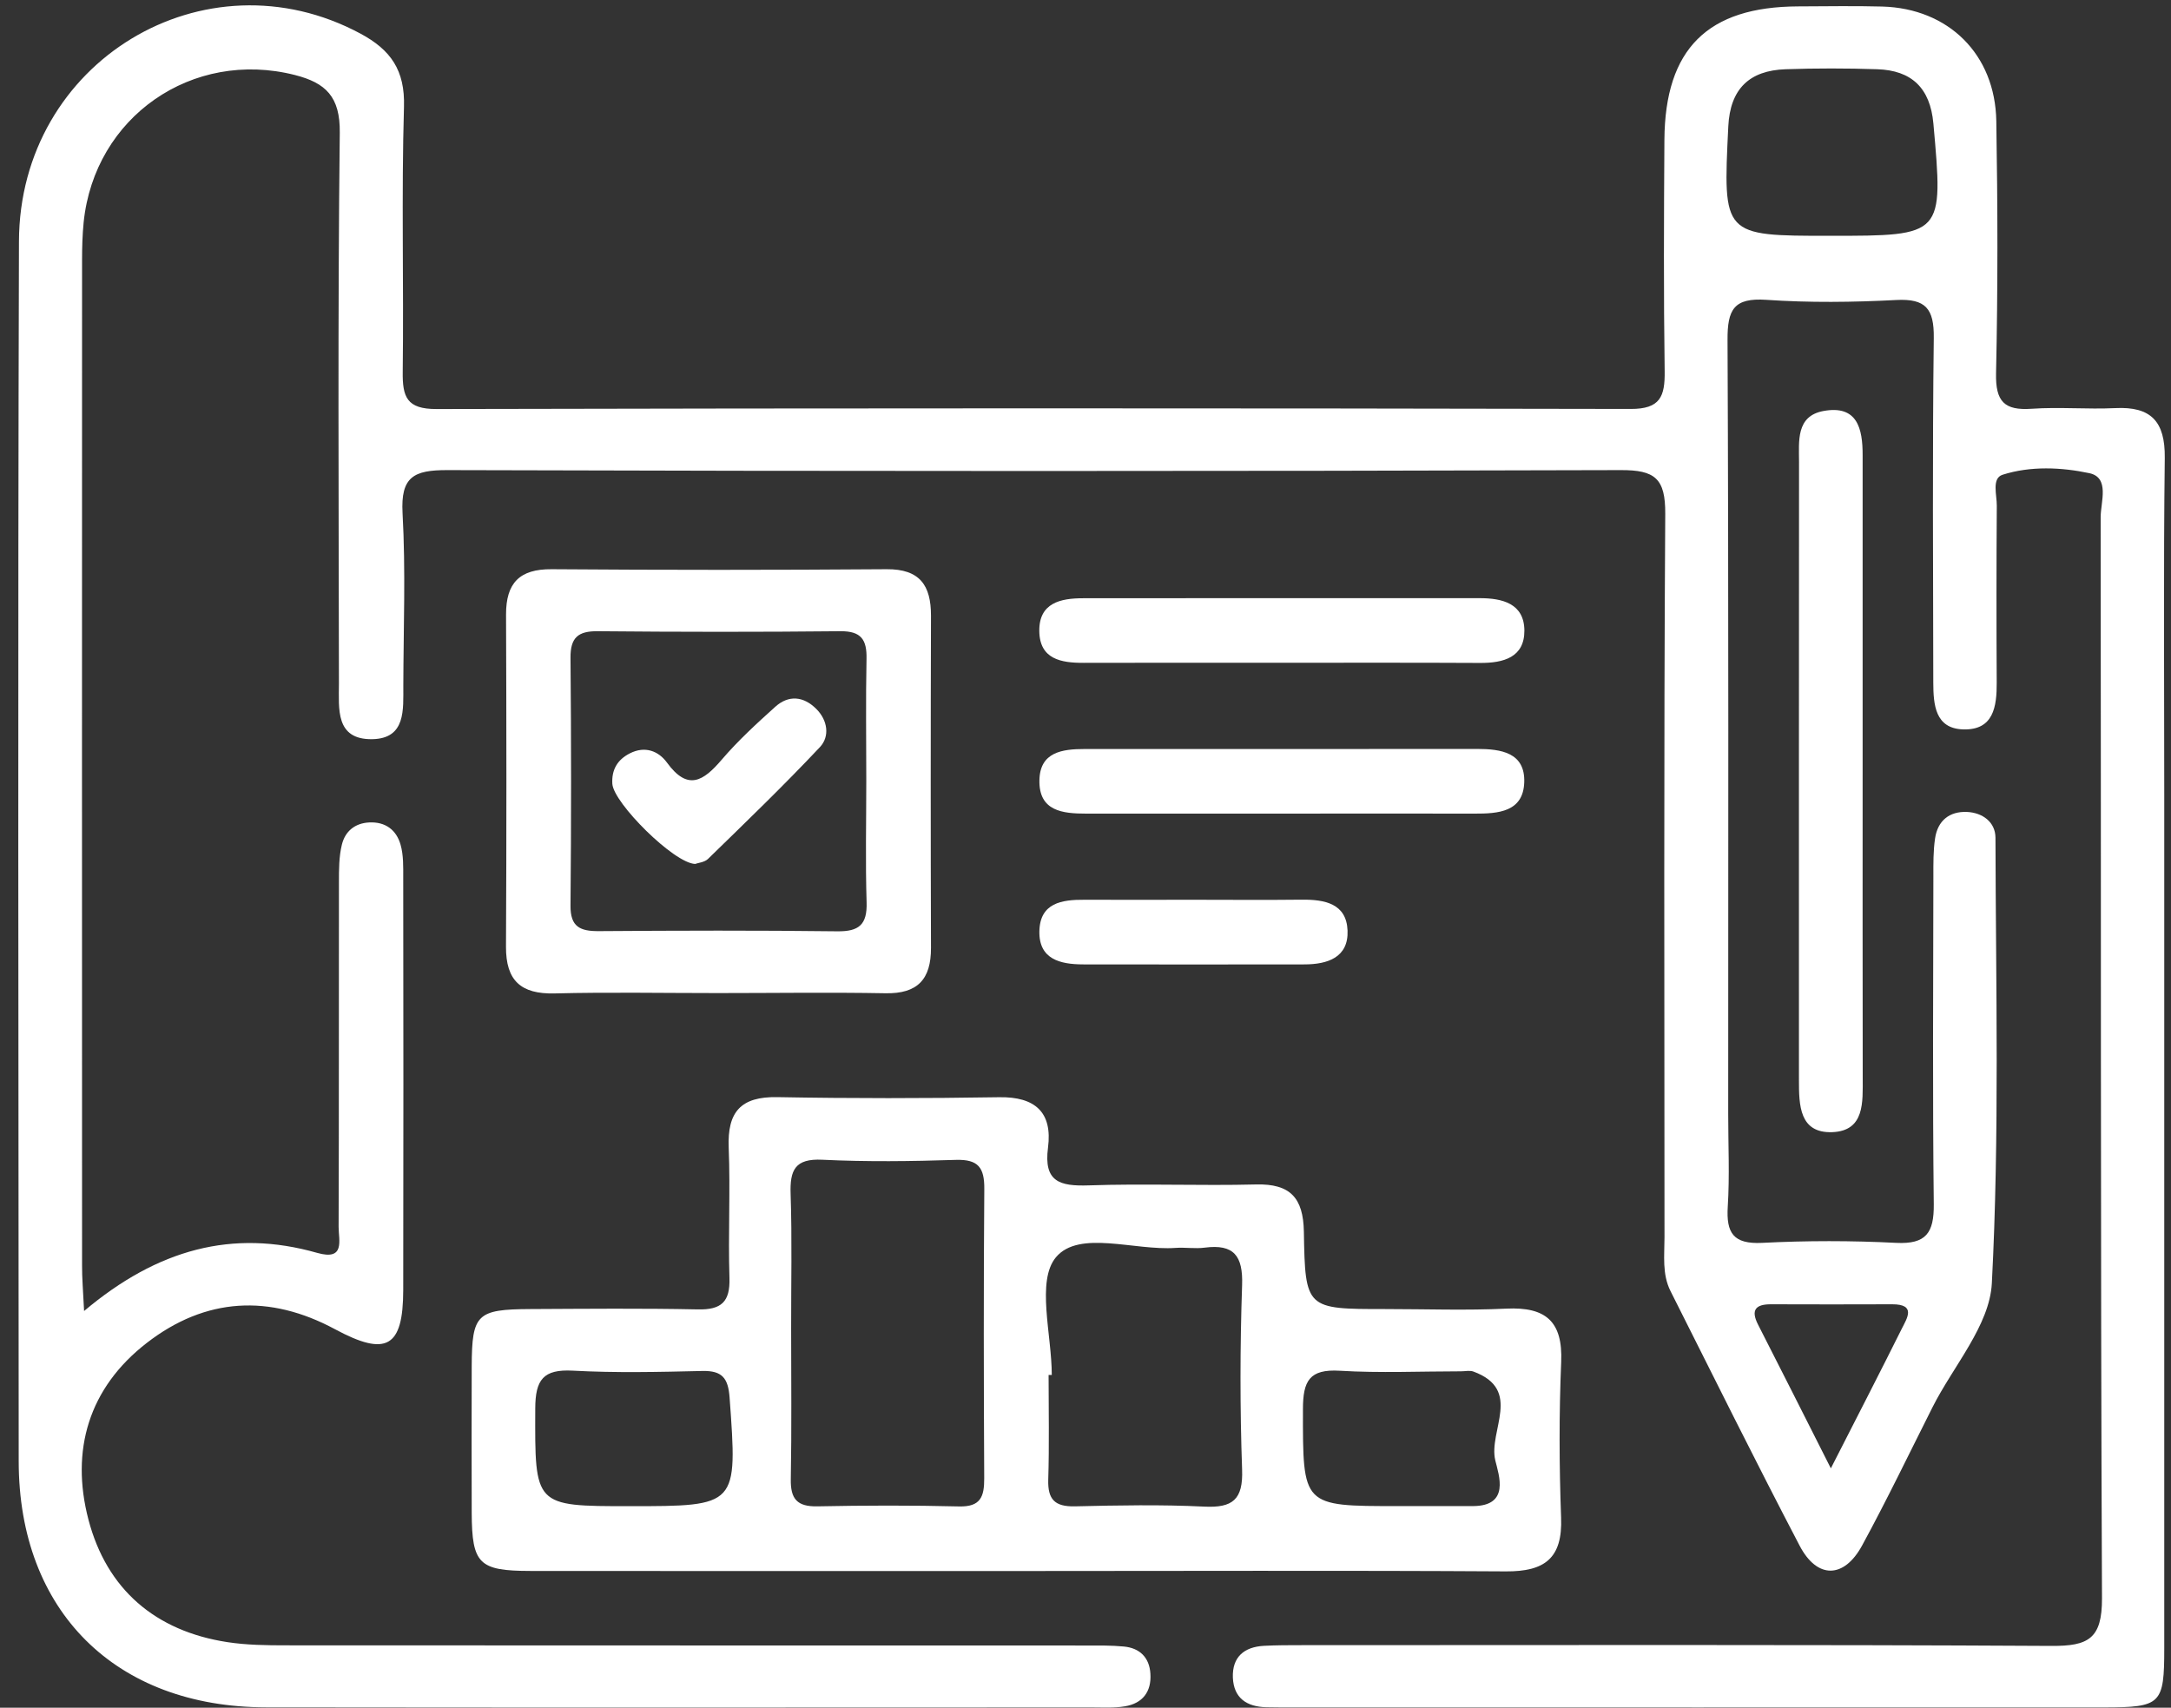 <svg width="75" height="59" viewBox="0 0 75 59" fill="none" xmlns="http://www.w3.org/2000/svg">
<rect x="0" y="0" width="75" height="59" fill="#333333" stroke="none"/>
<path d="M2.905 45.294C5.441 43.158 8.035 42.454 10.954 43.285C11.935 43.565 11.698 42.852 11.698 42.39C11.712 38.417 11.704 34.446 11.709 30.473C11.709 30.04 11.709 29.592 11.811 29.18C11.921 28.729 12.251 28.441 12.752 28.415C13.316 28.386 13.693 28.674 13.838 29.183C13.942 29.546 13.93 29.947 13.93 30.334C13.936 35.08 13.939 39.827 13.93 44.573C13.927 46.561 13.342 46.875 11.576 45.925C9.315 44.707 7.1 44.823 5.068 46.399C3.064 47.951 2.43 50.107 3.055 52.5C3.686 54.912 5.369 56.354 7.859 56.735C8.522 56.836 9.205 56.845 9.877 56.845C19.093 56.851 28.308 56.848 37.524 56.851C37.959 56.851 38.396 56.845 38.824 56.886C39.374 56.938 39.708 57.264 39.742 57.825C39.783 58.45 39.47 58.851 38.862 58.952C38.486 59.016 38.092 58.99 37.707 58.99C28.201 58.993 18.696 58.999 9.191 58.987C3.99 58.981 0.649 55.662 0.646 50.485C0.638 36.438 0.614 22.39 0.655 8.345C0.672 2.119 7.077 -1.727 12.454 1.162C13.499 1.723 13.994 2.427 13.956 3.688C13.867 6.737 13.95 9.792 13.913 12.841C13.901 13.713 14.049 14.135 15.08 14.132C28.83 14.1 42.583 14.1 56.333 14.129C57.358 14.132 57.52 13.696 57.508 12.824C57.47 10.161 57.482 7.496 57.499 4.831C57.52 1.688 58.993 0.229 62.129 0.221C63.093 0.218 64.06 0.2 65.024 0.226C67.312 0.29 68.927 1.874 68.965 4.185C69.014 7.092 69.02 9.999 68.956 12.902C68.936 13.876 69.246 14.187 70.181 14.123C71.142 14.056 72.112 14.146 73.073 14.1C74.31 14.039 74.799 14.559 74.785 15.818C74.738 19.692 74.767 23.567 74.767 27.441C74.767 37.275 74.767 47.108 74.767 56.941C74.767 58.883 74.66 58.987 72.694 58.99C63.334 58.993 53.973 58.99 44.612 58.99C44.323 58.99 44.033 58.99 43.744 58.984C43.072 58.967 42.62 58.67 42.591 57.958C42.565 57.246 42.982 56.9 43.663 56.862C44.097 56.839 44.531 56.839 44.965 56.839C53.602 56.839 62.239 56.816 70.876 56.865C72.138 56.871 72.622 56.624 72.616 55.217C72.561 42.768 72.587 30.319 72.57 17.87C72.57 17.341 72.894 16.498 72.176 16.347C71.209 16.143 70.152 16.094 69.182 16.402C68.8 16.524 68.985 17.099 68.982 17.469C68.968 19.503 68.968 21.538 68.979 23.573C68.985 24.416 68.869 25.232 67.821 25.2C66.851 25.171 66.791 24.346 66.788 23.587C66.782 19.614 66.756 15.643 66.805 11.673C66.817 10.667 66.527 10.31 65.505 10.365C64.014 10.443 62.508 10.461 61.02 10.359C59.897 10.283 59.674 10.693 59.68 11.748C59.72 20.66 59.703 29.575 59.703 38.487C59.703 39.553 59.755 40.62 59.688 41.684C59.63 42.602 59.882 42.989 60.875 42.94C62.416 42.861 63.965 42.861 65.505 42.94C66.544 42.992 66.814 42.591 66.805 41.605C66.762 37.827 66.785 34.048 66.791 30.273C66.791 29.837 66.785 29.398 66.849 28.97C66.938 28.354 67.344 28.026 67.954 28.052C68.49 28.078 68.933 28.401 68.936 28.941C68.948 34.074 69.078 39.213 68.811 44.332C68.736 45.791 67.483 47.189 66.764 48.613C65.96 50.209 65.184 51.825 64.329 53.395C63.704 54.546 62.775 54.56 62.17 53.401C60.647 50.488 59.187 47.544 57.711 44.608C57.415 44.021 57.502 43.376 57.502 42.751C57.499 34.42 57.476 26.087 57.528 17.756C57.537 16.527 57.172 16.236 55.985 16.242C42.475 16.283 28.966 16.283 15.456 16.242C14.295 16.239 13.838 16.469 13.907 17.73C14.017 19.71 13.939 21.701 13.933 23.686C13.93 24.512 14.029 25.517 12.859 25.538C11.576 25.558 11.709 24.48 11.709 23.619C11.701 17.274 11.666 10.929 11.738 4.583C11.753 3.339 11.252 2.863 10.189 2.592C6.645 1.691 3.264 4.034 2.89 7.679C2.847 8.112 2.835 8.548 2.835 8.984C2.832 20.561 2.832 32.139 2.835 43.716C2.832 44.146 2.87 44.573 2.905 45.294ZM63.218 8.147C67.153 8.147 67.138 8.147 66.791 4.264C66.68 3.037 66.035 2.43 64.851 2.392C63.797 2.357 62.74 2.357 61.686 2.392C60.438 2.435 59.769 3.066 59.706 4.371C59.523 8.147 59.506 8.147 63.218 8.147ZM63.249 50.73C64.179 48.907 64.949 47.413 65.699 45.907C65.879 45.547 66.209 45.059 65.366 45.062C63.973 45.067 62.581 45.067 61.185 45.062C60.652 45.059 60.476 45.256 60.733 45.762C61.535 47.334 62.332 48.913 63.249 50.73Z" fill="white"/>
<path d="M34.957 54.278C29.409 54.278 23.865 54.281 18.317 54.275C16.545 54.272 16.305 54.031 16.296 52.276C16.291 50.581 16.291 48.886 16.296 47.192C16.305 45.401 16.473 45.236 18.323 45.227C20.251 45.218 22.183 45.198 24.111 45.239C24.922 45.256 25.226 44.977 25.2 44.151C25.153 42.652 25.234 41.149 25.174 39.649C25.124 38.414 25.593 37.882 26.853 37.905C29.409 37.952 31.966 37.949 34.52 37.908C35.762 37.888 36.364 38.431 36.205 39.649C36.048 40.838 36.619 40.986 37.609 40.954C39.537 40.887 41.468 40.971 43.394 40.922C44.569 40.893 45.024 41.379 45.044 42.556C45.088 45.227 45.122 45.227 47.847 45.227C49.245 45.227 50.647 45.279 52.042 45.212C53.392 45.148 53.994 45.645 53.933 47.058C53.858 48.846 53.864 50.642 53.93 52.43C53.985 53.839 53.363 54.298 52.025 54.29C46.341 54.255 40.649 54.278 34.957 54.278ZM27.331 45.892C27.331 47.631 27.351 49.369 27.319 51.107C27.307 51.787 27.539 52.055 28.228 52.043C29.864 52.011 31.5 52.005 33.136 52.046C33.877 52.063 34.004 51.709 34.001 51.075C33.984 47.744 33.978 44.41 34.004 41.079C34.01 40.344 33.799 40.05 33.026 40.073C31.488 40.123 29.945 40.143 28.408 40.068C27.461 40.021 27.284 40.428 27.313 41.256C27.365 42.803 27.328 44.349 27.331 45.892ZM36.335 47.503C36.297 47.503 36.263 47.503 36.225 47.503C36.225 48.709 36.251 49.918 36.213 51.122C36.193 51.807 36.442 52.057 37.128 52.043C38.62 52.008 40.111 51.979 41.599 52.052C42.583 52.101 42.948 51.813 42.91 50.773C42.835 48.651 42.838 46.523 42.91 44.401C42.945 43.39 42.627 42.974 41.619 43.105C41.289 43.149 40.944 43.09 40.611 43.114C39.187 43.215 37.282 42.483 36.48 43.436C35.794 44.256 36.335 46.111 36.335 47.503ZM21.745 52.037C25.498 52.037 25.477 52.037 25.205 48.288C25.156 47.61 24.948 47.352 24.267 47.366C22.776 47.401 21.279 47.436 19.791 47.355C18.769 47.299 18.494 47.666 18.491 48.663C18.479 52.037 18.442 52.037 21.745 52.037ZM48.293 52.034C49.159 52.034 50.024 52.037 50.89 52.034C52.17 52.028 51.782 50.973 51.657 50.456C51.411 49.433 52.616 48.017 50.901 47.386C50.774 47.34 50.615 47.378 50.47 47.378C49.075 47.378 47.676 47.442 46.286 47.358C45.232 47.294 45.012 47.712 45.012 48.689C45.01 52.037 44.975 52.037 48.293 52.034Z" fill="white"/>
<path d="M24.799 34.31C22.917 34.31 21.038 34.275 19.159 34.322C18.001 34.35 17.474 33.886 17.48 32.705C17.5 28.88 17.497 25.058 17.482 21.233C17.48 20.146 17.943 19.657 19.058 19.666C22.914 19.695 26.774 19.695 30.63 19.666C31.774 19.657 32.165 20.221 32.162 21.276C32.15 25.102 32.15 28.924 32.162 32.749C32.165 33.83 31.704 34.339 30.587 34.316C28.659 34.281 26.727 34.31 24.799 34.31ZM29.927 26.973C29.927 25.57 29.906 24.166 29.935 22.762C29.95 22.099 29.75 21.802 29.035 21.808C26.238 21.837 23.441 21.834 20.647 21.808C19.972 21.802 19.703 22.026 19.709 22.727C19.735 25.581 19.735 28.438 19.709 31.293C19.703 32.028 20.048 32.173 20.685 32.17C23.432 32.15 26.18 32.142 28.928 32.176C29.672 32.185 29.961 31.947 29.938 31.182C29.895 29.781 29.927 28.377 29.927 26.973Z" fill="white"/>
<path d="M64.347 26.773C64.347 30.261 64.344 33.749 64.35 37.234C64.35 38.074 64.425 39.071 63.299 39.115C62.158 39.158 62.147 38.173 62.147 37.321C62.147 30.203 62.144 23.082 62.15 15.963C62.15 15.248 62.037 14.373 62.998 14.199C64.162 13.987 64.35 14.803 64.347 15.731C64.344 19.411 64.347 23.09 64.347 26.773Z" fill="white"/>
<path d="M44.216 22.898C41.958 22.898 39.696 22.895 37.438 22.901C36.656 22.904 35.915 22.776 35.904 21.802C35.892 20.828 36.639 20.669 37.415 20.669C41.981 20.663 46.55 20.666 51.116 20.666C51.9 20.666 52.653 20.849 52.662 21.782C52.667 22.712 51.941 22.907 51.139 22.904C48.834 22.892 46.526 22.898 44.216 22.898Z" fill="white"/>
<path d="M44.165 28.11C41.953 28.11 39.741 28.11 37.532 28.11C36.712 28.11 35.887 28.029 35.908 26.956C35.925 25.983 36.695 25.878 37.465 25.878C41.985 25.878 46.505 25.881 51.021 25.875C51.852 25.875 52.692 25.997 52.657 27.029C52.622 28.052 51.76 28.113 50.943 28.11C48.685 28.104 46.426 28.11 44.165 28.11Z" fill="white"/>
<path d="M41.214 31.086C42.465 31.086 43.718 31.098 44.969 31.083C45.76 31.075 46.515 31.214 46.553 32.147C46.591 33.08 45.861 33.319 45.062 33.319C42.511 33.322 39.957 33.324 37.407 33.319C36.625 33.316 35.884 33.141 35.907 32.168C35.93 31.194 36.68 31.081 37.459 31.086C38.709 31.092 39.96 31.086 41.214 31.086Z" fill="white"/>
<path d="M24.015 29.848C23.282 29.827 21.195 27.74 21.154 27.081C21.125 26.598 21.325 26.249 21.759 26.028C22.283 25.761 22.75 25.947 23.042 26.348C23.763 27.339 24.301 26.985 24.933 26.246C25.494 25.59 26.137 25 26.78 24.421C27.243 24.003 27.758 24.052 28.198 24.491C28.595 24.883 28.67 25.441 28.329 25.808C27.078 27.139 25.761 28.406 24.452 29.682C24.327 29.795 24.105 29.813 24.015 29.848Z" fill="white"/>
</svg>
